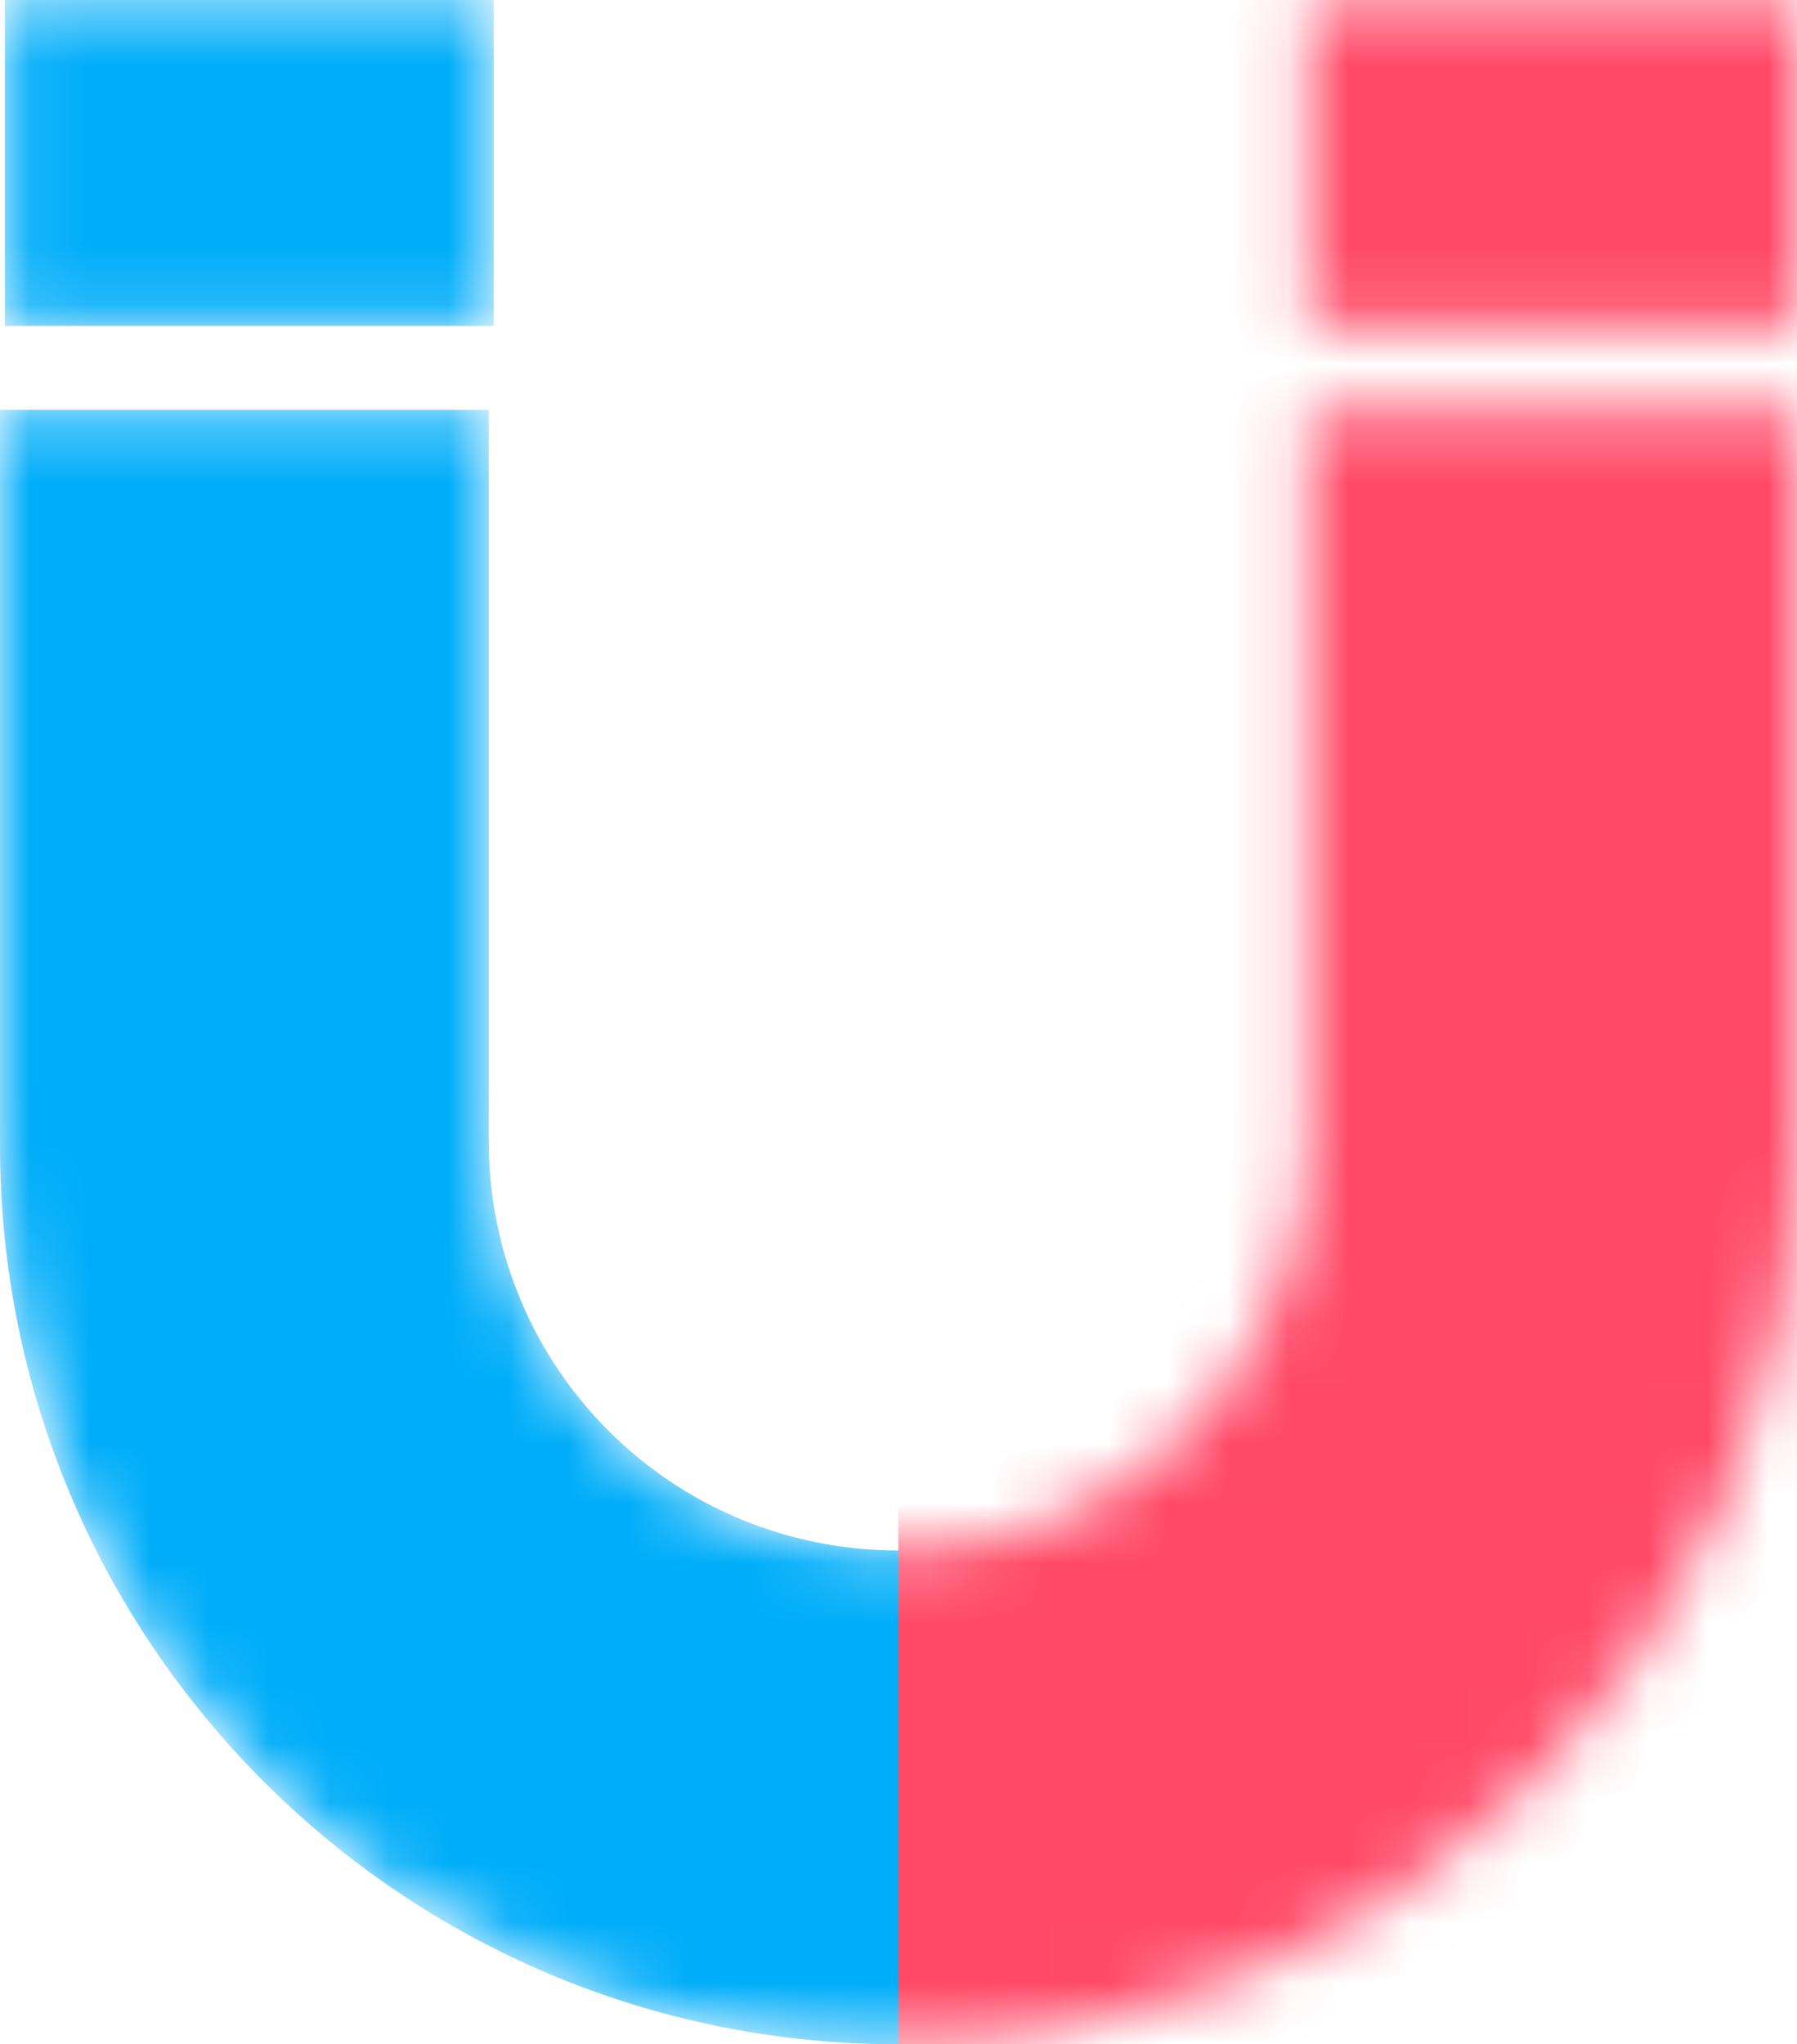 <svg xmlns="http://www.w3.org/2000/svg" xmlns:xlink="http://www.w3.org/1999/xlink" fill="none" version="1.1" width="30" height="34.121" viewBox="0 0 30 34.121"><defs><mask id="master_svg0_12417_01206" style="mask-type:alpha" maskUnits="userSpaceOnUse"><g><path d="M0.082,0L8.242,0L8.242,5.44L0.082,5.44L0.082,0ZM21.841,0L30,0L30,5.44L21.841,5.44L21.841,0ZM21.841,6.841L21.841,19.038C21.841,22.83,18.791,25.879,15,25.879C11.209,25.879,8.159,22.83,8.159,19.038L8.159,6.841L0,6.841L0,19.121C0,27.363,6.676,34.121,15,34.121C23.242,34.121,30,27.445,30,19.121L30,6.841L21.841,6.841Z" fill="#FFFFFF" fill-opacity="1"/></g></mask></defs><g mask="url(#master_svg0_12417_01206)"><g><path d="M0.082,0L8.242,0L8.242,5.44L0.082,5.44L0.082,0ZM21.841,0L30,0L30,5.44L21.841,5.44L21.841,0ZM21.841,6.841L21.841,19.038C21.841,22.83,18.791,25.879,15,25.879C11.209,25.879,8.159,22.83,8.159,19.038L8.159,6.841L0,6.841L0,19.121C0,27.363,6.676,34.121,15,34.121C23.242,34.121,30,27.445,30,19.121L30,6.841L21.841,6.841Z" fill="#00ADF9" fill-opacity="1" style="mix-blend-mode:passthrough"/></g><g><rect x="14.996" y="-0.186" width="15.832" height="37.253" rx="0" fill="#FF4967" fill-opacity="1"/></g></g></svg>